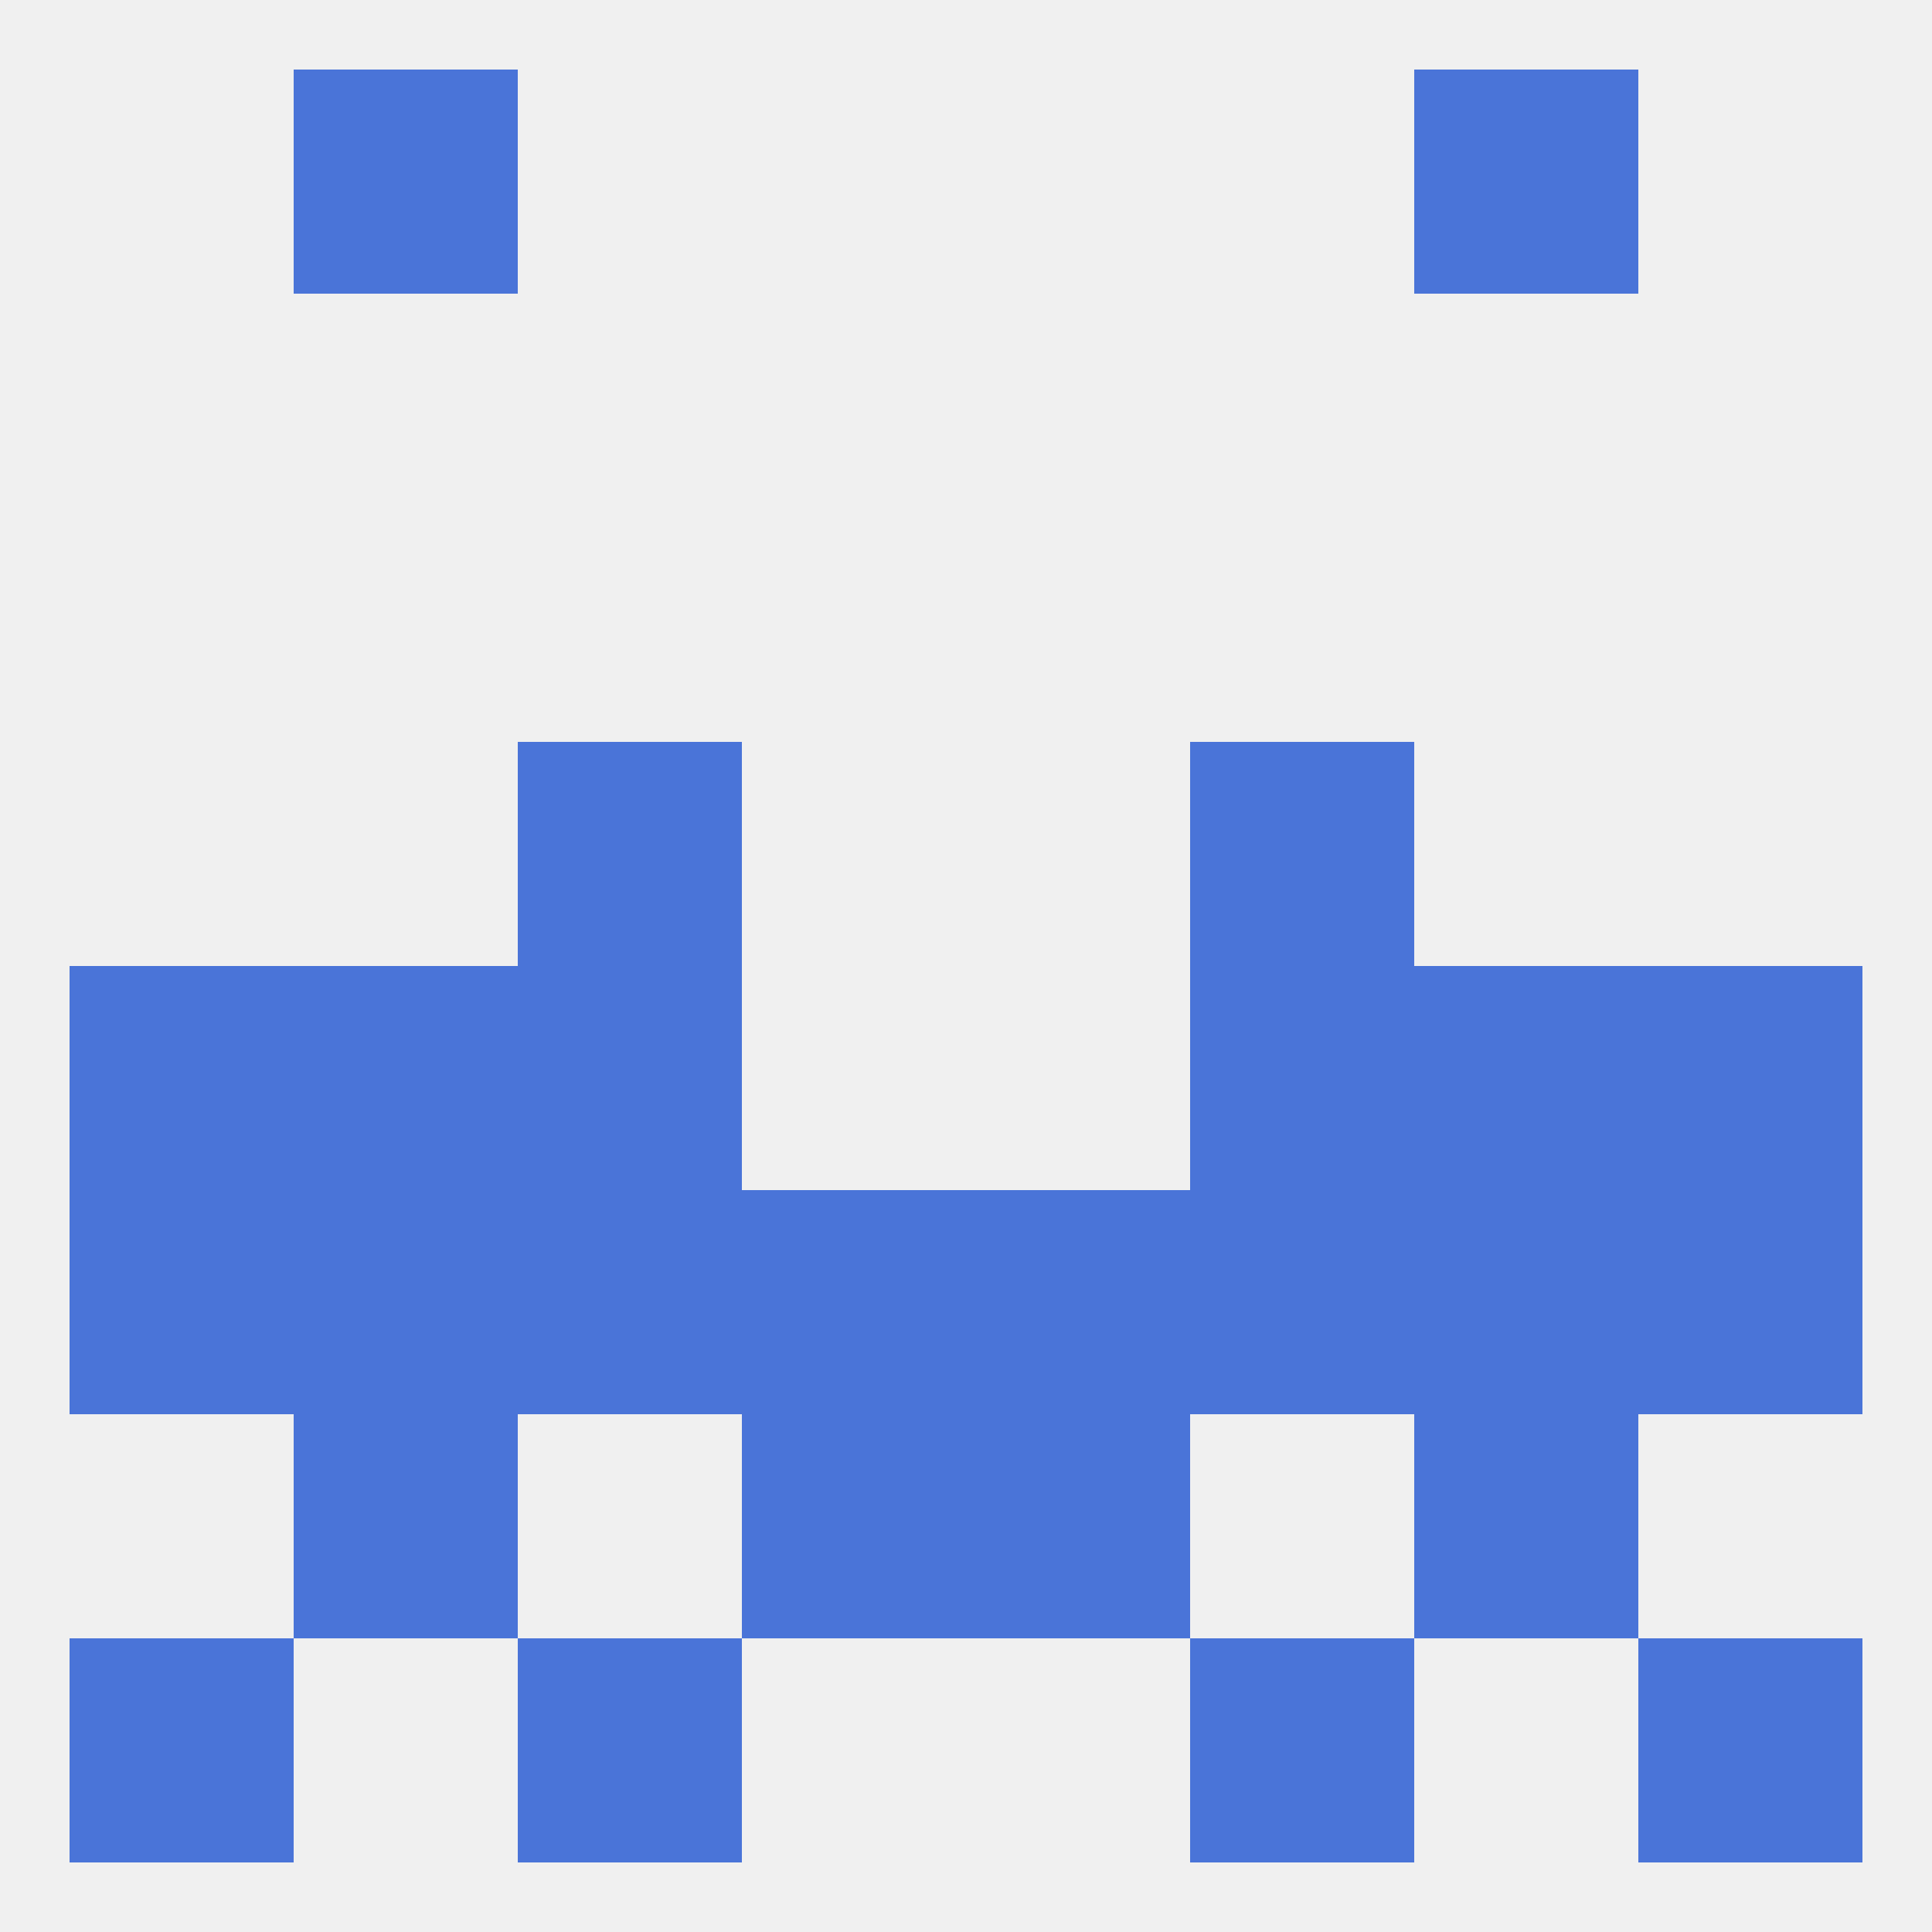 
<!--   <?xml version="1.0"?> -->
<svg version="1.1" baseprofile="full" xmlns="http://www.w3.org/2000/svg" xmlns:xlink="http://www.w3.org/1999/xlink" xmlns:ev="http://www.w3.org/2001/xml-events" width="250" height="250" viewBox="0 0 250 250" >
	<rect width="100%" height="100%" fill="rgba(240,240,240,255)"/>

	<rect x="9" y="125" width="29" height="29" fill="rgba(74,116,216,255)"/>
	<rect x="212" y="125" width="29" height="29" fill="rgba(74,116,216,255)"/>
	<rect x="38" y="125" width="29" height="29" fill="rgba(74,116,216,255)"/>
	<rect x="183" y="125" width="29" height="29" fill="rgba(74,116,216,255)"/>
	<rect x="67" y="125" width="29" height="29" fill="rgba(74,116,216,255)"/>
	<rect x="154" y="125" width="29" height="29" fill="rgba(74,116,216,255)"/>
	<rect x="212" y="154" width="29" height="29" fill="rgba(74,116,216,255)"/>
	<rect x="183" y="154" width="29" height="29" fill="rgba(74,116,216,255)"/>
	<rect x="9" y="154" width="29" height="29" fill="rgba(74,116,216,255)"/>
	<rect x="96" y="154" width="29" height="29" fill="rgba(74,116,216,255)"/>
	<rect x="125" y="154" width="29" height="29" fill="rgba(74,116,216,255)"/>
	<rect x="67" y="154" width="29" height="29" fill="rgba(74,116,216,255)"/>
	<rect x="154" y="154" width="29" height="29" fill="rgba(74,116,216,255)"/>
	<rect x="38" y="154" width="29" height="29" fill="rgba(74,116,216,255)"/>
	<rect x="9" y="212" width="29" height="29" fill="rgba(74,116,216,255)"/>
	<rect x="212" y="212" width="29" height="29" fill="rgba(74,116,216,255)"/>
	<rect x="67" y="212" width="29" height="29" fill="rgba(74,116,216,255)"/>
	<rect x="154" y="212" width="29" height="29" fill="rgba(74,116,216,255)"/>
	<rect x="38" y="9" width="29" height="29" fill="rgba(74,116,216,255)"/>
	<rect x="183" y="9" width="29" height="29" fill="rgba(74,116,216,255)"/>
	<rect x="38" y="183" width="29" height="29" fill="rgba(74,116,216,255)"/>
	<rect x="183" y="183" width="29" height="29" fill="rgba(74,116,216,255)"/>
	<rect x="96" y="183" width="29" height="29" fill="rgba(74,116,216,255)"/>
	<rect x="125" y="183" width="29" height="29" fill="rgba(74,116,216,255)"/>
	<rect x="67" y="96" width="29" height="29" fill="rgba(74,116,216,255)"/>
	<rect x="154" y="96" width="29" height="29" fill="rgba(74,116,216,255)"/>
</svg>